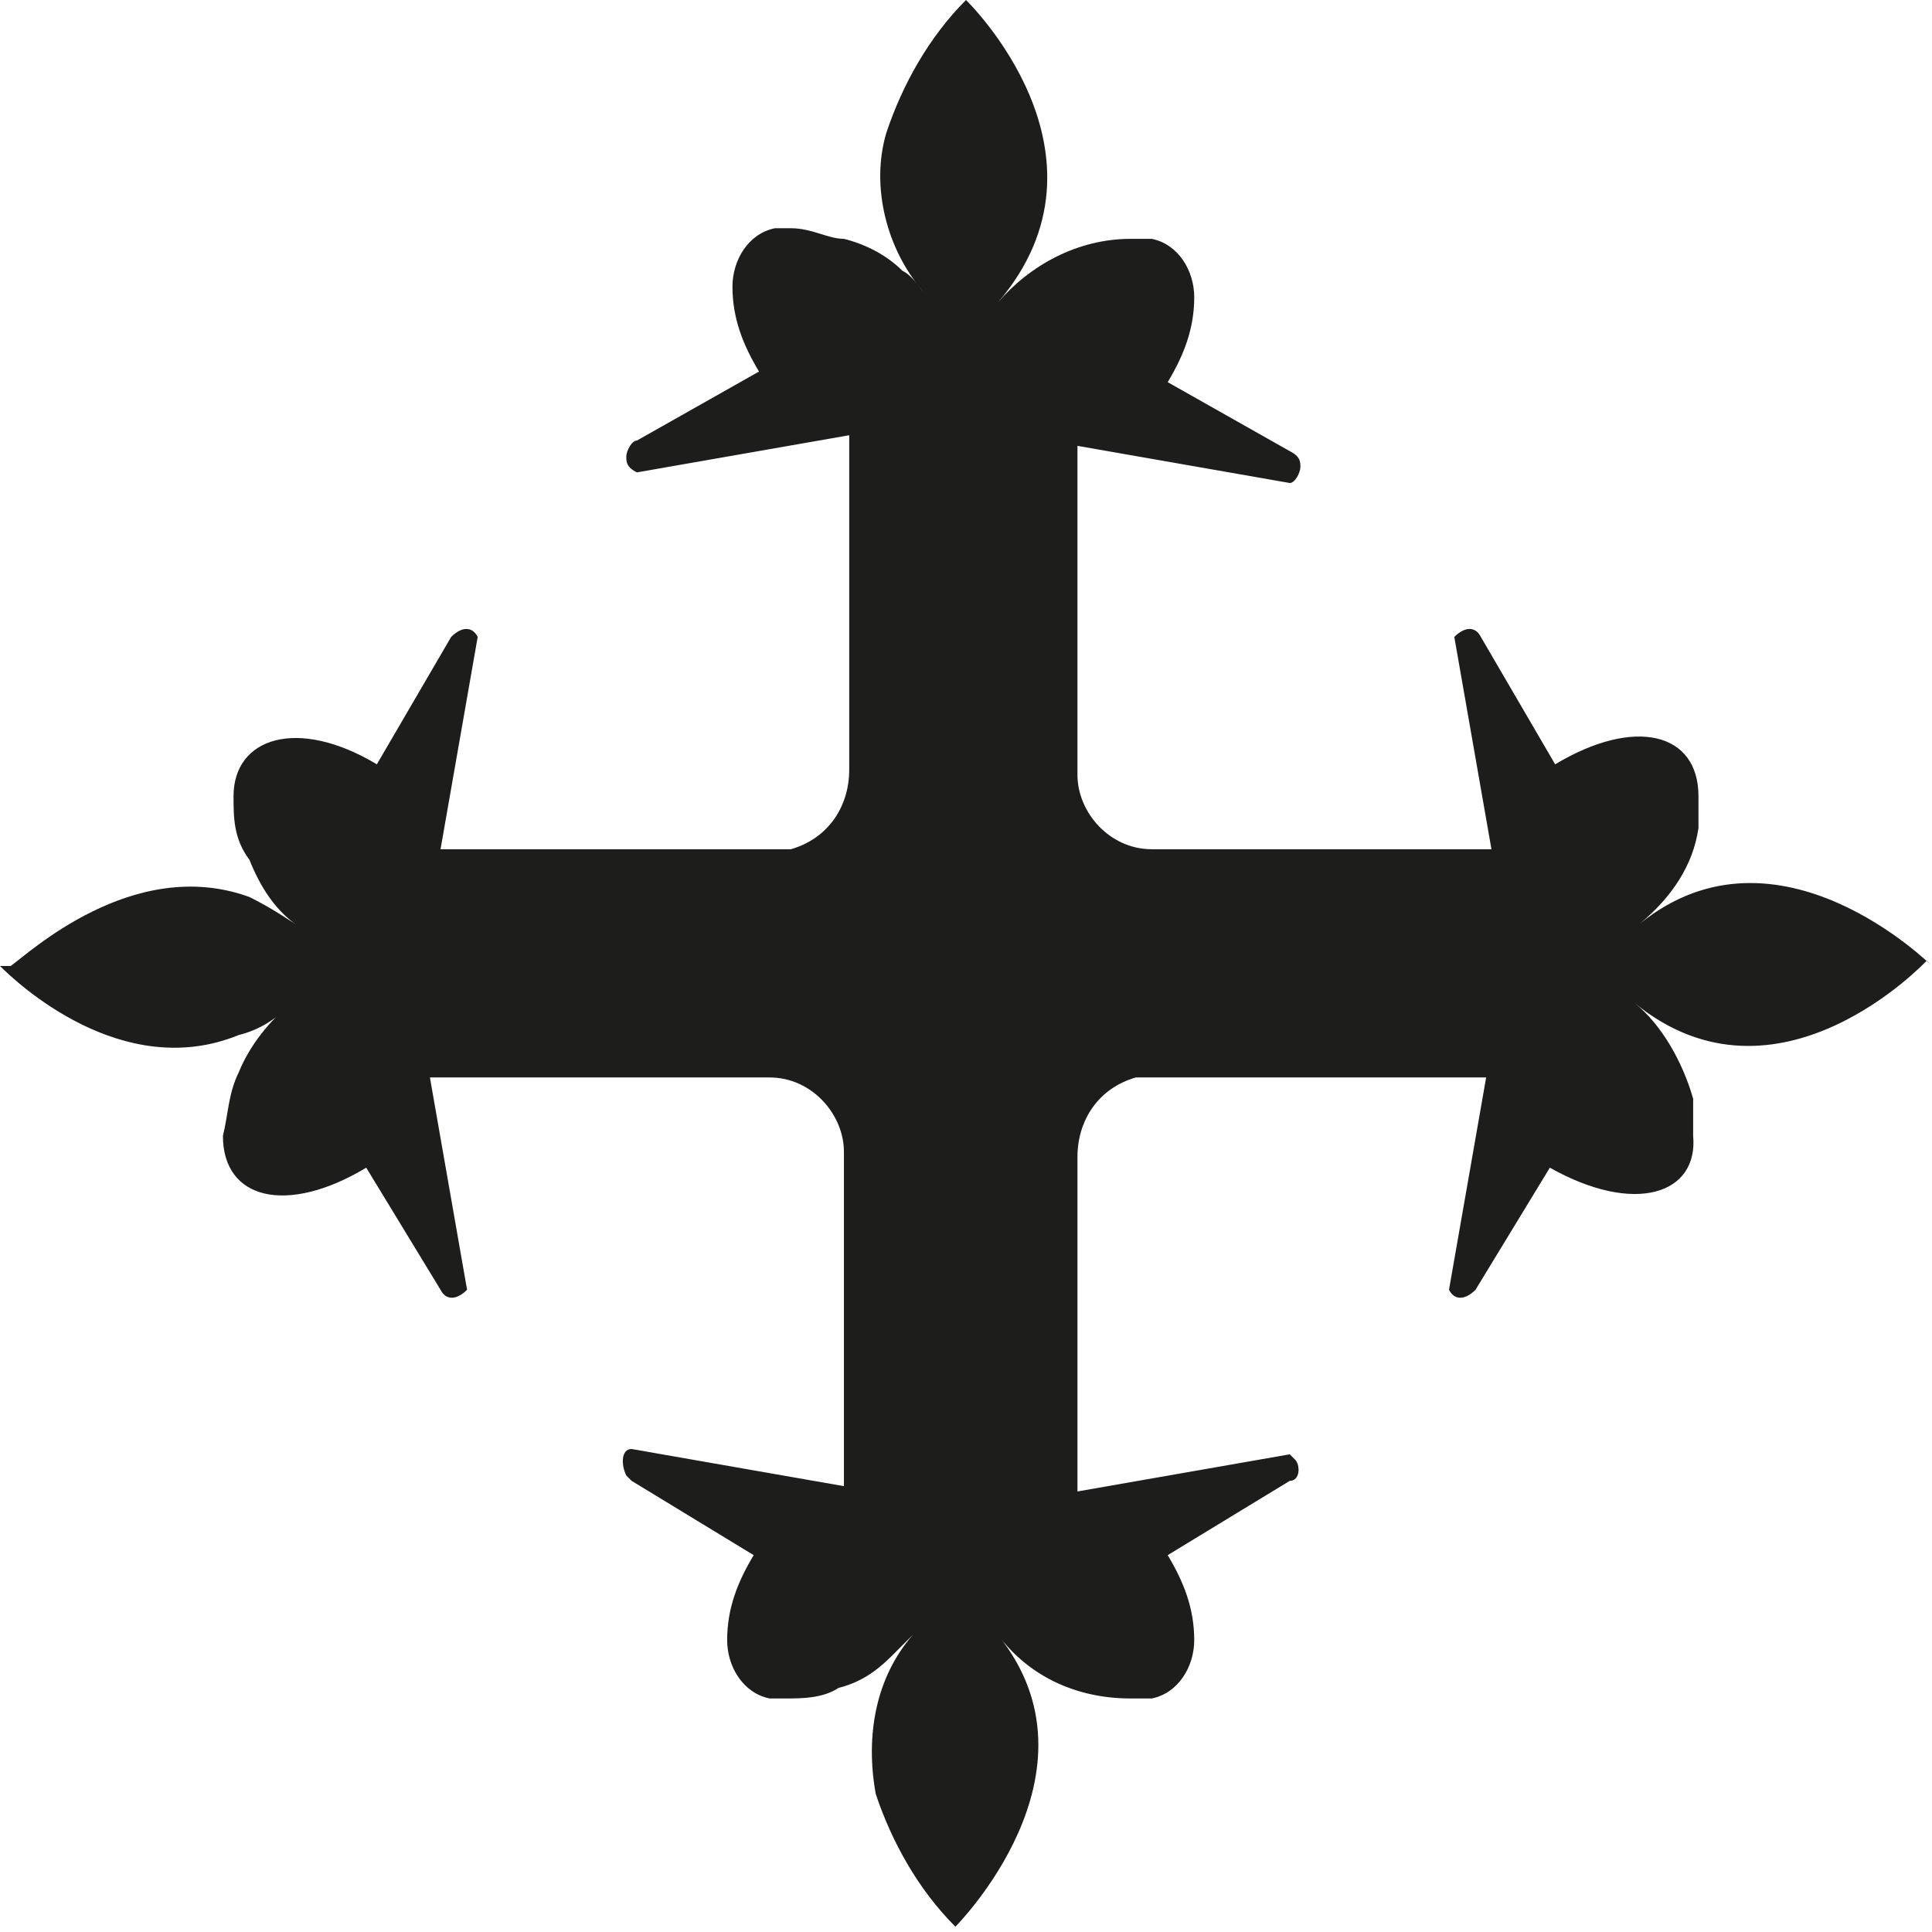 <svg xmlns="http://www.w3.org/2000/svg" id="croix-marcillac" viewBox="0 0 36.4 36.4"><defs><style>      .st0 {        fill: #1d1d1b;      }    </style></defs><path id="Trac&#xE9;_231" class="st0" d="M36.4,18.2s-2.9-2.9-5.5-.8c.6-.5,1-1.1,1.1-1.8,0,0,0,0,0-.1h0c0-.2,0-.4,0-.5,0-1.2-1.2-1.5-2.7-.6l-1.4-2.4c-.1-.2-.3-.2-.5,0,0,0,0,0,0,0l.7,4h-6.4c-.8,0-1.4-.7-1.4-1.4,0,0,0,0,0,0v.6h0v-6.8l4,.7c.1,0,.2-.2.2-.3,0-.1,0-.2-.2-.3l-2.3-1.3c.3-.5.5-1,.5-1.6,0-.5-.3-1-.8-1.1-.1,0-.2,0-.4,0-1,0-1.9.5-2.5,1.2C21.2,2.9,18.2,0,18.2,0c-.7.7-1.2,1.6-1.5,2.5-.3,1,0,2.2.7,3-.1-.1-.2-.3-.4-.4-.3-.3-.7-.5-1.1-.6,0,0,0,0,0,0,0,0,0,0,0,0-.3,0-.6-.2-1-.2-.1,0-.2,0-.3,0-.5.1-.8.6-.8,1.1,0,.6.2,1.1.5,1.6l-2.3,1.3c-.1,0-.2.2-.2.3,0,.1,0,.2.2.3l4-.7v6.9-.6c0,.7-.4,1.3-1.1,1.5h-6.6l.7-4c-.1-.2-.3-.2-.5,0,0,0,0,0,0,0l-1.4,2.4c-1.5-.9-2.7-.5-2.7.6,0,.4,0,.8.3,1.2.2.5.5,1,1,1.3-.3-.2-.6-.4-1-.6-2.2-.8-4.2,1.1-4.5,1.3H0s0,0,0,0c.3.3,2.3,2.2,4.5,1.3.4-.1.7-.3,1-.6-.4.3-.8.8-1,1.3-.2.4-.2.8-.3,1.2h0c0,1.2,1.2,1.5,2.7.6l1.4,2.3c.1.2.3.2.5,0,0,0,0,0,0,0l-.7-4h6.4c.8,0,1.4.7,1.4,1.4,0,0,0,0,0,0v-.6s0,6.9,0,6.9l-4-.7c-.2,0-.2.3-.1.5,0,0,0,0,.1.1l2.3,1.4c-.3.5-.5,1-.5,1.6,0,.5.3,1,.8,1.1.1,0,.2,0,.3,0,.3,0,.7,0,1-.2h0s0,0,0,0c.4-.1.7-.3,1-.6.1-.1.3-.3.4-.4-.7.8-.9,1.9-.7,3,.3.9.8,1.8,1.5,2.5,0,0,2.9-2.9.8-5.5.6.8,1.5,1.2,2.5,1.2.1,0,.2,0,.4,0,.5-.1.8-.6.8-1.1,0-.6-.2-1.1-.5-1.6l2.3-1.4c.2,0,.2-.3.1-.4,0,0,0,0-.1-.1l-4,.7v-6.9.6c0-.7.4-1.3,1.1-1.5h6.6l-.7,4c.1.2.3.2.5,0,0,0,0,0,0,0l1.4-2.3c1.6.9,2.8.5,2.7-.6h0c0-.2,0-.5,0-.7-.2-.7-.6-1.4-1.1-1.8,2.7,2.2,5.5-.8,5.5-.8"></path></svg>